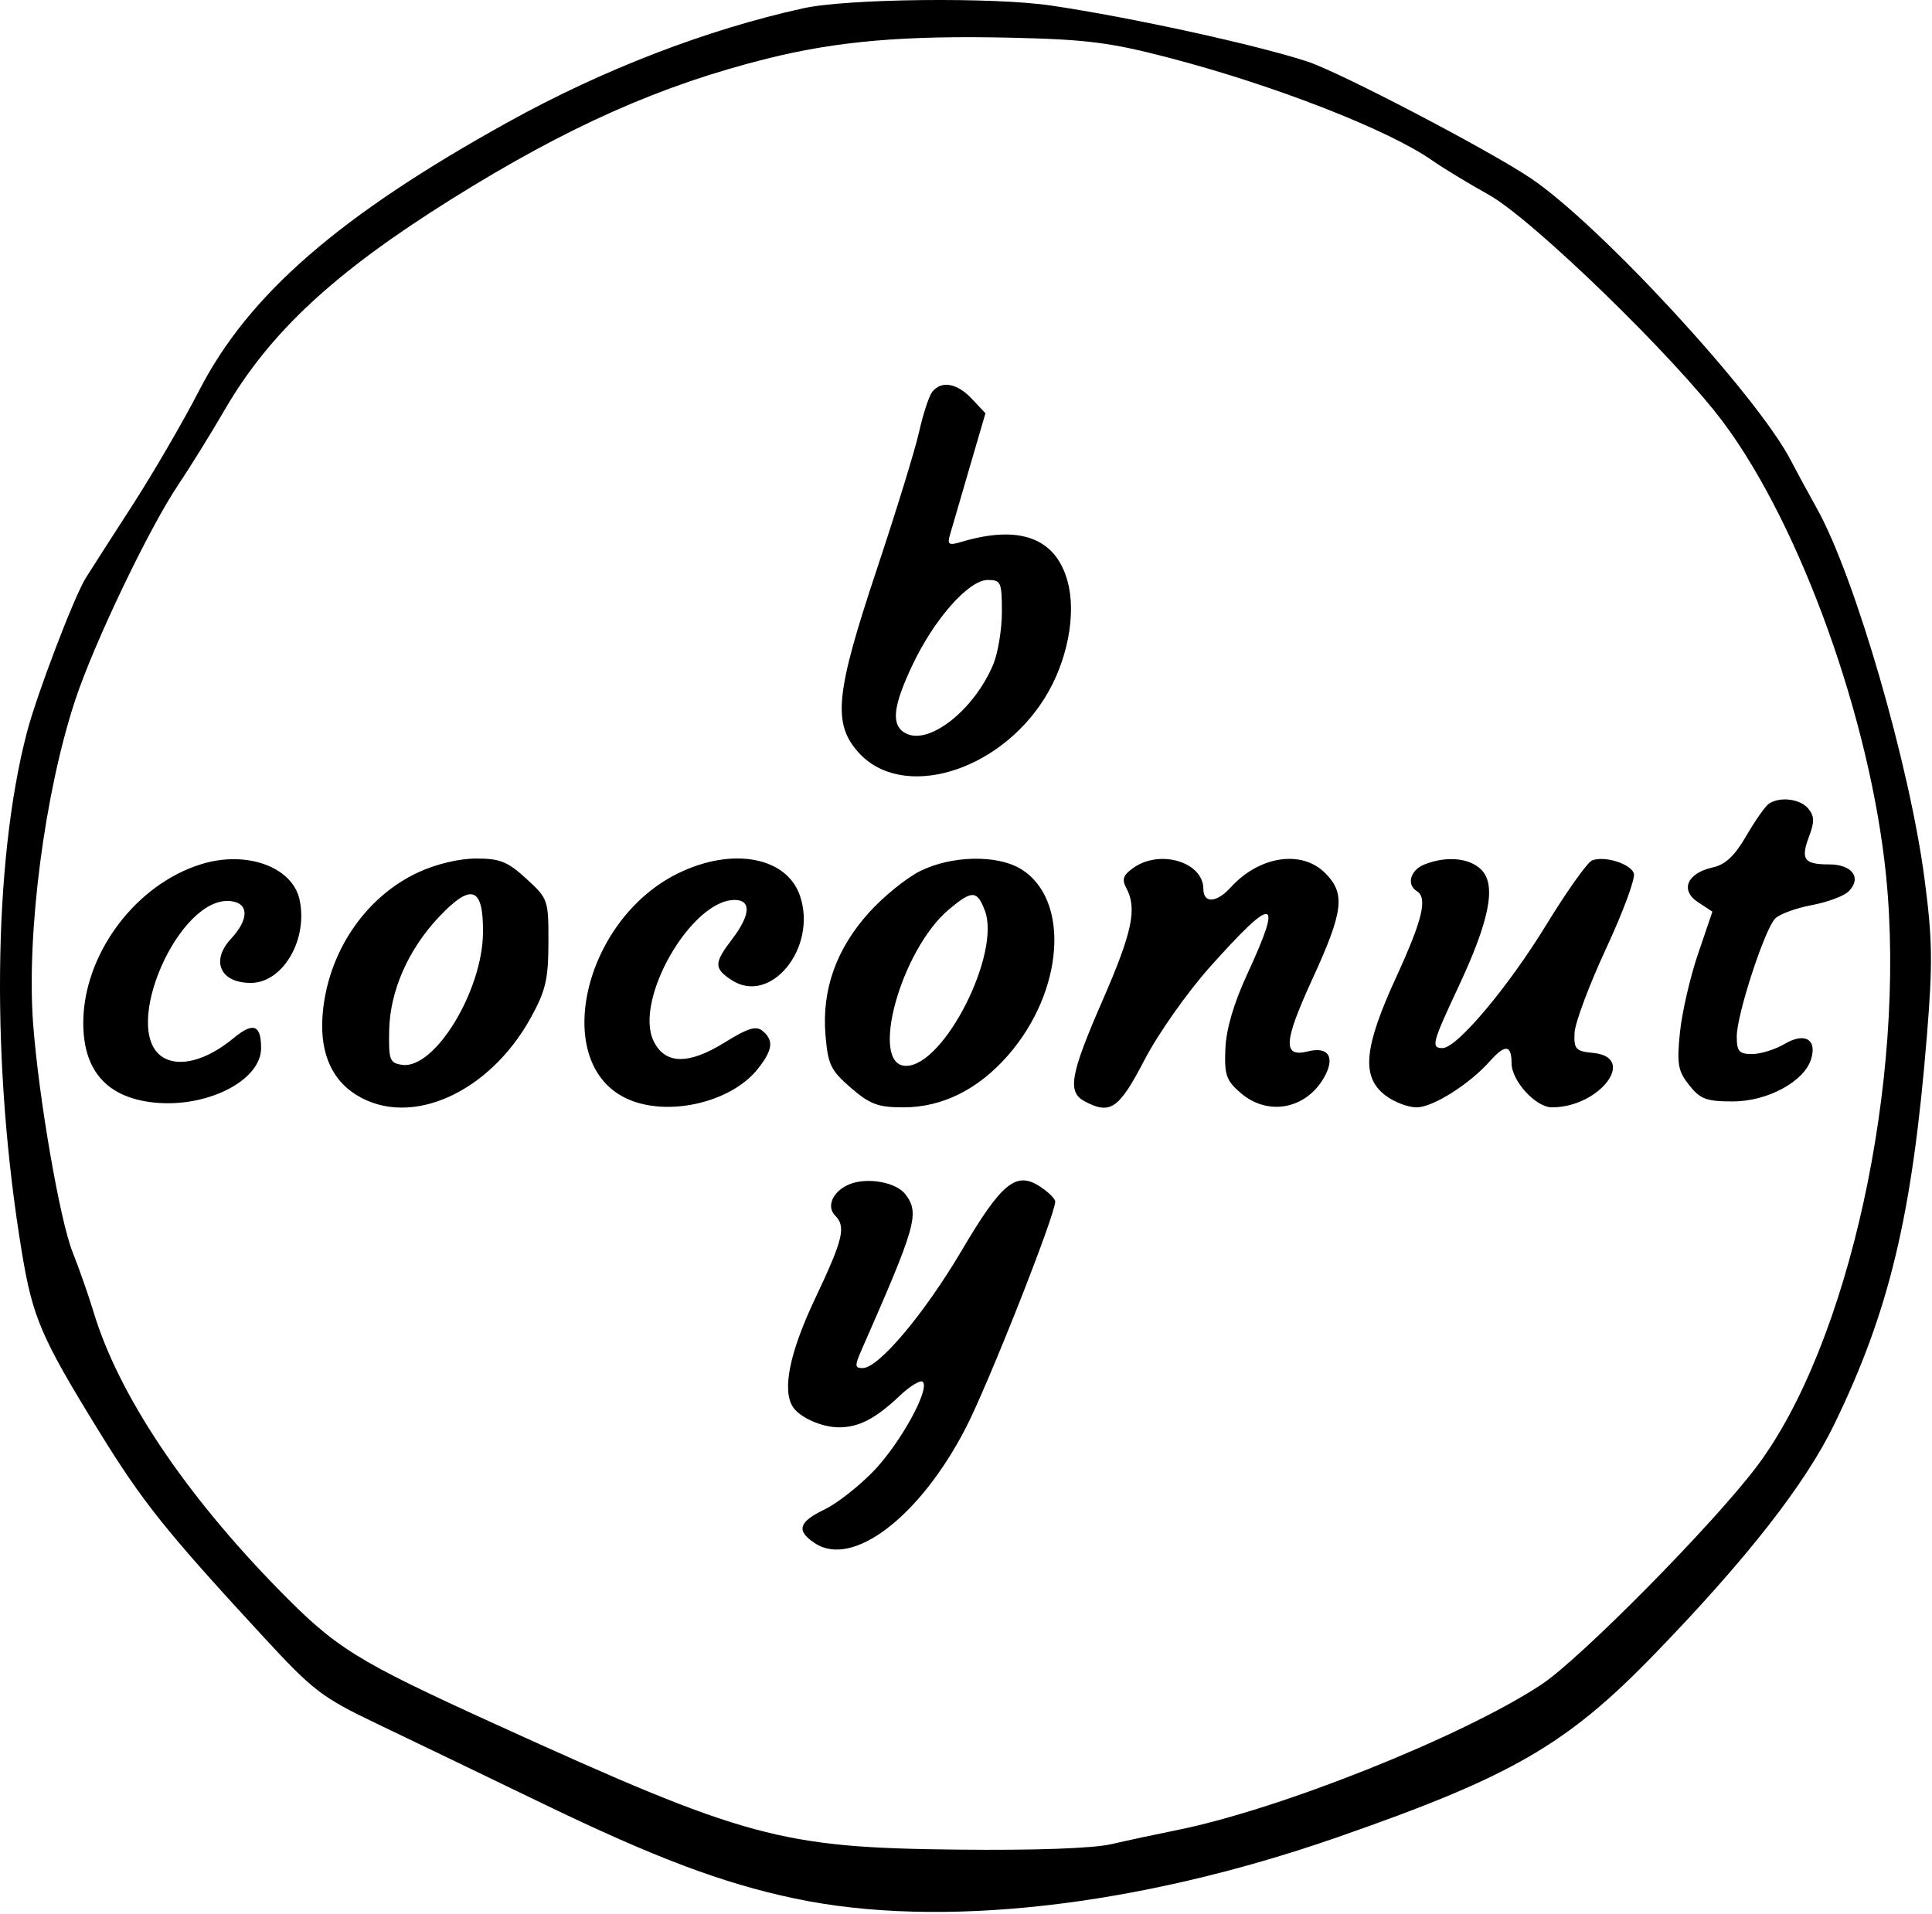 <svg fill="none" xmlns="http://www.w3.org/2000/svg" viewBox="0 0 326 323"><path fill-rule="evenodd" clip-rule="evenodd" d="M135.556 1.395c-16.298 3.588-33.763 10.316-49.734 19.157-28.5 15.777-43.87 29.12-52.202 45.32-2.687 5.226-7.792 14-11.344 19.5-3.552 5.5-7.055 10.96-7.784 12.132-2.01 3.23-8.285 19.691-9.969 26.152-5.716 21.925-6.04 56.222-.827 87.717C5.51 222.33 6.96 225.71 16.511 241.23c7.536 12.245 11.35 17.023 27.93 34.991 8.403 9.106 9.841 10.208 19.101 14.641 5.508 2.636 18.114 8.709 28.014 13.494 18.982 9.176 30.367 13.463 42.585 16.037 24.494 5.16 57.826 1.39 91.569-10.358 29.369-10.224 38.626-15.57 53.44-30.861 15.537-16.035 25.409-28.643 30.309-38.709 9.348-19.201 13.215-35.387 15.676-65.608 1.003-12.319.944-16.331-.39-26.5-2.526-19.262-11.712-50.921-18.126-62.47-1.685-3.032-3.681-6.713-4.436-8.18-5.635-10.933-32.254-39.818-43.899-47.634-7.143-4.795-32.209-17.894-37.666-19.684-8.653-2.838-29.827-7.466-43.254-9.452-9.729-1.44-34.419-1.17-41.808.458zm61.663 8.344c17.77 4.626 37.14 12.189 44.53 17.388 1.756 1.235 6.018 3.82 9.471 5.746 7.372 4.109 31.493 27.536 39.64 38.5 13.061 17.574 24.777 50.272 27.395 76.45 3.449 34.499-6.323 79.105-21.836 99.671-7.398 9.808-29.794 32.477-36.363 36.807-13.298 8.764-44.098 21.059-61.5 24.549-3.3.661-8.25 1.723-11 2.358-3.129.723-12.848 1.07-25.978.929-29.839-.321-35.688-1.907-77.81-21.092-23.787-10.834-27.01-12.836-36.835-22.879-15.9-16.256-26.966-32.873-31.158-46.793-.828-2.75-2.416-7.282-3.528-10.072-2.144-5.381-5.699-25.919-6.65-38.428-1.164-15.305 1.928-39.126 7.108-54.767 3.181-9.603 12.414-28.902 17.334-36.233 2.031-3.025 5.561-8.722 7.846-12.66 7.602-13.102 18.498-23.23 38.351-35.642C95.746 21.373 111.43 14.39 129.41 9.9c11.908-2.972 23.191-3.942 41.146-3.537 12.778.289 16.728.789 26.663 3.375zm-39.91 56.384c-.545.688-1.545 3.725-2.222 6.75s-3.886 13.46-7.131 23.19c-6.978 20.923-7.49 25.998-3.122 30.888 7.323 8.195 23.617 3.432 31.478-9.202 3.798-6.105 5.353-14.107 3.823-19.672-2.014-7.327-8.115-9.57-17.987-6.61-2.046.613-2.325.435-1.859-1.186.302-1.05 1.774-6.1 3.271-11.223l2.722-9.315-2.287-2.435c-2.504-2.665-5.141-3.132-6.686-1.185zm11.747 37.128c0 2.958-.658 6.953-1.463 8.879-3.217 7.7-10.861 13.711-14.773 11.617-2.504-1.341-2.194-4.461 1.145-11.519 3.682-7.783 9.499-14.355 12.707-14.355 2.216 0 2.384.378 2.384 5.378zm129.413 32.387c-.597.404-2.31 2.842-3.805 5.418-1.972 3.396-3.53 4.861-5.672 5.331-4.326.95-5.549 3.854-2.472 5.871l2.426 1.589-2.431 7.146c-1.337 3.931-2.709 9.899-3.049 13.263-.538 5.324-.336 6.473 1.559 8.867 1.874 2.368 2.898 2.75 7.371 2.75 5.81 0 11.993-3.323 13.188-7.088 1.072-3.379-1.045-4.629-4.442-2.622-1.592.941-4.063 1.71-5.49 1.71-2.214 0-2.596-.439-2.596-2.979 0-3.661 4.677-18.016 6.478-19.881.722-.747 3.487-1.765 6.144-2.262 2.657-.496 5.465-1.537 6.241-2.313 2.279-2.279.641-4.565-3.273-4.565-4.263 0-4.855-.839-3.369-4.773.91-2.411.877-3.404-.154-4.647-1.372-1.653-4.795-2.072-6.654-.815zM34.05 145.807c-11.19 3.404-20.012 15.256-19.999 26.866.01 8.08 4.062 12.595 12.026 13.398 8.91.898 17.98-3.738 17.98-9.19 0-3.967-1.324-4.442-4.666-1.674-4.549 3.765-9.199 4.985-12 3.149-7.119-4.664 2.832-27.298 11.555-26.286 3.08.358 3.09 3.059.023 6.367-3.46 3.735-1.8 7.436 3.335 7.436 5.432 0 9.718-7.323 8.236-14.073-1.209-5.504-8.903-8.301-16.49-5.993zm36.5 1.417c-8.588 3.999-14.737 12.74-15.984 22.722-.875 7.006 1.061 12.085 5.68 14.901 9.058 5.523 22.328-.412 29.326-13.115 2.505-4.549 2.954-6.467 2.968-12.683.016-7.189-.053-7.388-3.719-10.75-3.167-2.904-4.46-3.425-8.5-3.416-2.875.006-6.752.935-9.772 2.341zm43.701.239c-15.86 7.904-21.292 31.866-8.588 37.894 6.791 3.222 17.685.774 22.222-4.993 2.521-3.206 2.716-4.794.784-6.397-1.083-.899-2.483-.471-6.385 1.955-6.139 3.817-10.106 3.725-12.015-.279-3.309-6.935 6.388-23.77 13.691-23.77 2.838 0 2.682 2.543-.404 6.589-3.102 4.066-3.115 4.962-.106 6.934 6.551 4.292 14.46-5.377 11.567-14.141-2.21-6.695-11.526-8.396-20.766-3.792zm41.053-.484c-2.339 1.158-6.245 4.321-8.68 7.029-5.531 6.152-7.969 13.022-7.334 20.67.413 4.981.882 5.957 4.281 8.895 3.226 2.788 4.597 3.3 8.836 3.3 6.557 0 12.569-2.967 17.604-8.687 9.581-10.884 10.636-26.579 2.125-31.607-4.007-2.367-11.607-2.186-16.832.4zm35.971-.547c-1.764 1.236-2.018 1.949-1.223 3.434 1.854 3.464 1.013 7.445-4.005 18.953-5.454 12.508-5.983 15.453-3.057 17.019 4.36 2.333 5.805 1.341 10.115-6.943 2.314-4.447 7.208-11.401 11.06-15.715 10.909-12.216 12.377-11.968 6.351 1.073-2.338 5.059-3.611 9.383-3.75 12.727-.184 4.441.135 5.361 2.596 7.479 4.518 3.887 10.874 2.765 13.964-2.466 2.051-3.472.92-5.457-2.606-4.572-4.325 1.086-4.16-1.542.77-12.297 5.22-11.388 5.57-14.338 2.111-17.796-3.971-3.972-11.141-2.873-15.952 2.443-2.349 2.595-4.593 2.721-4.593.257 0-4.536-7.271-6.755-11.781-3.596zm49.031-.528c-2.323.934-3.008 3.382-1.25 4.469 1.873 1.157 1.005 4.778-3.5 14.606-5.414 11.811-5.871 16.67-1.865 19.821 1.449 1.14 3.857 2.073 5.35 2.073 2.742 0 8.913-3.902 12.42-7.854 2.512-2.83 3.595-2.71 3.595.399 0 2.985 4.08 7.455 6.805 7.455 8.085 0 14.481-8.46 6.945-9.187-2.923-.281-3.237-.621-3.124-3.369.07-1.681 2.475-8.109 5.344-14.285 2.87-6.175 4.97-11.873 4.667-12.663-.632-1.646-4.948-2.974-7.047-2.169-.777.298-4.253 5.184-7.723 10.858-6.454 10.552-15.088 20.815-17.512 20.815-1.982 0-1.761-.857 2.663-10.298 5.289-11.285 6.451-17.233 3.873-19.811-2.005-2.005-5.922-2.355-9.641-.86zM81.499 157.397c-.094 9.875-8.166 23.078-13.634 22.303-2.109-.299-2.299-.804-2.197-5.827.136-6.678 3.243-13.712 8.495-19.233 5.416-5.693 7.41-4.944 7.336 2.757zm84.669-3.774c2.787 7.211-6.846 26.25-13.282 26.25-6.272 0-.923-19.537 7.227-26.395 3.903-3.284 4.738-3.264 6.055.145zm-22.884 46.252c-2.754 1.151-3.906 3.72-2.361 5.265 1.865 1.865 1.348 4.011-3.367 13.965-4.334 9.148-5.631 15.529-3.735 18.368 1.181 1.769 4.892 3.4 7.735 3.4 3.357 0 6.176-1.46 10.235-5.302 1.779-1.684 3.543-2.753 3.92-2.377 1.266 1.266-3.972 10.672-8.504 15.268-2.47 2.505-6.07 5.31-7.999 6.233-4.491 2.148-4.92 3.629-1.669 5.759 6.358 4.166 17.659-4.476 25.393-19.417 3.798-7.337 15.124-35.995 15.124-38.267 0-.468-1.143-1.6-2.541-2.516-4.059-2.659-6.46-.705-13.238 10.772-6.319 10.701-14.019 19.847-16.707 19.847-1.365 0-1.378-.371-.112-3.25 9.164-20.839 9.731-22.847 7.348-26.045-1.552-2.084-6.498-2.968-9.522-1.703z" fill="#000"/></svg>